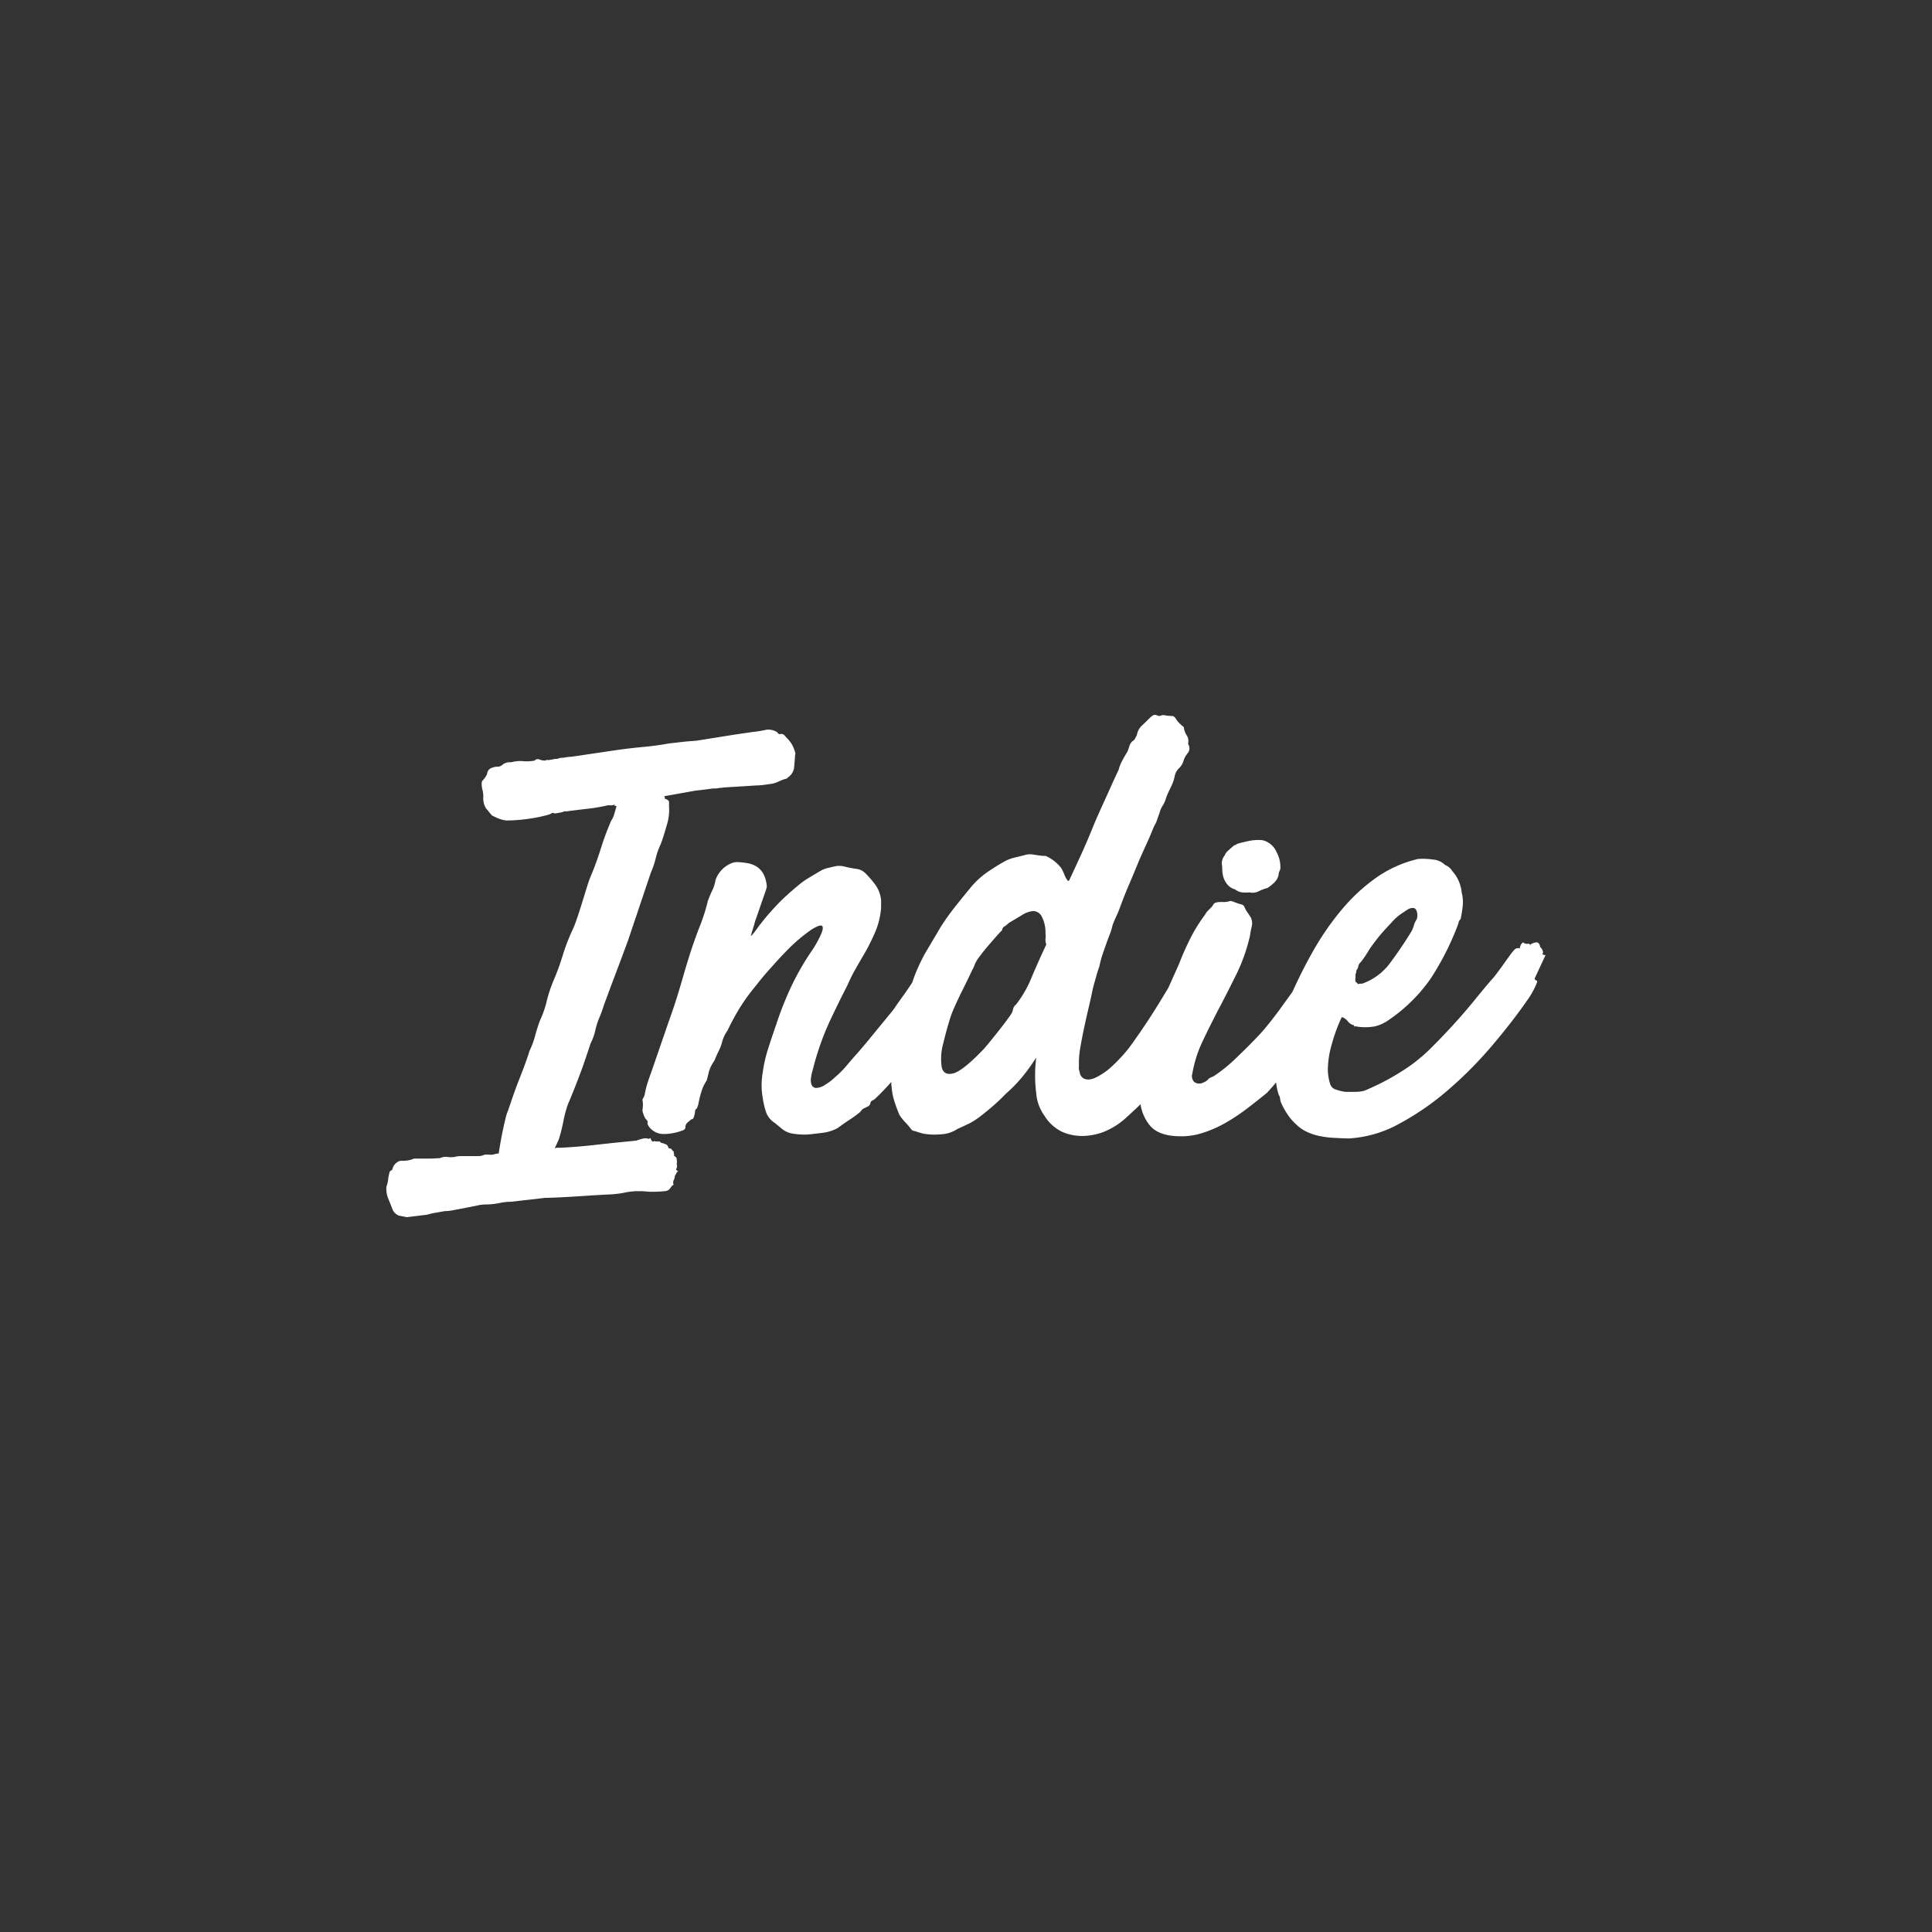 <svg id="Camada_1" data-name="Camada 1" xmlns="http://www.w3.org/2000/svg" viewBox="0 0 350 350"><rect x="0" y="0" width="350" height="350" fill="#333333" stroke="none"/><title>indie</title><path d="M122.69,212.08a.32.32,0,0,1-.2-.3.91.91,0,0,0,.15-.65,1.38,1.38,0,0,1,0-.65c0-.27,0-.35,0-.25s-.05,0-.05-.25-.17-.4-.5-.6a.58.58,0,0,0,0-.4.29.29,0,0,1,0-.3l-.3-.3a1.15,1.15,0,0,1-.2-.3c-.33,0-.5-.07-.5-.2-.13-.33-.27-.52-.4-.55a3.35,3.35,0,0,1-.6-.25q-.2.1-.6-.3h-.7a.36.36,0,0,0-.4,0c-.13.1-.3,0-.5-.45q0-.3-.3,0a1.89,1.89,0,0,0-1.15-.05,7.74,7.74,0,0,0-1.15.35l-3,.3q-2,.2-4.2.45t-4.2.4q-2,.15-2.9.15a1.1,1.1,0,0,0-.5.1c.13-.27.25-.52.35-.75s.22-.48.35-.75a26.64,26.64,0,0,0,.85-3.3,22,22,0,0,1,.85-3.2q.4-.9,1-2.4t1.2-3.1q.6-1.6,1.1-3.1l.8-2.4a10,10,0,0,0,.85-2.35,13.48,13.48,0,0,1,.75-2.35,23,23,0,0,0,.8-2.2q1.1-3,2.2-5.9t2.2-5.9l4.1-12.19a16.37,16.37,0,0,0,.9-2.65,13,13,0,0,1,.9-2.55q.5-1.3,1.1-3.45a8.94,8.94,0,0,0,.4-3.55,4.39,4.39,0,0,0,0-.7c0-.2-.25-.37-.65-.5a.09.09,0,0,1-.1-.1v-.2a.28.28,0,0,1-.1-.2l5.6-1q1.8-.2,3.2-.4a5.27,5.27,0,0,0,1.2-.1q.2,0,1-.1l2.5-.15,1.6-.1,1.55-.1q.85,0,2.45-.25a4.67,4.67,0,0,0,1.6-.45,7.38,7.38,0,0,1,1.5-.55l.2-.2a2.6,2.6,0,0,0,1.1-1.65q.1-.85.2-2.45a.23.23,0,0,0,.05-.25.79.79,0,0,1-.05-.25,8.51,8.51,0,0,0-.55-1.35,7.16,7.16,0,0,0-.75-1c-.27-.27-.48-.5-.65-.7a.72.72,0,0,0-.75-.2.46.46,0,0,1-.5-.3,2.83,2.83,0,0,0-2.2-.45,16.57,16.57,0,0,1-2.2.35l-3.4.5-6.9,1.1q-1.5.1-2.4.2l-2.6.3q-2.2.4-4.35.6t-4.45.5l-8.8,1.3a5.93,5.93,0,0,0-1,.1,5.84,5.84,0,0,1-1,.1,3.47,3.47,0,0,1-.75.2h-.2a.38.38,0,0,0-.15,0,3.86,3.86,0,0,1-.7.15c-.47.07-.67.08-.6,0l-.4.15a2.65,2.65,0,0,1-1-.2.78.78,0,0,0-.9.2,7.45,7.45,0,0,1-2.1.1,5.79,5.79,0,0,0-2.1.2h-.4a2,2,0,0,0-1.2.45,1.39,1.39,0,0,1-1.1.35,3.38,3.38,0,0,0-1.15.35,1.29,1.29,0,0,0-.55,1,4.48,4.48,0,0,1-.8,1.15q-.3.25-.1,1.45a5,5,0,0,1,.2,1.8,3.61,3.61,0,0,0,.5,1.8,7.19,7.19,0,0,1,.55.65,7.74,7.74,0,0,0,.55.65q.6.3,1.2.55a5.32,5.32,0,0,0,1.4.35,28.75,28.75,0,0,0,3.95-.3,26.79,26.79,0,0,0,3.85-.8c.47-.27.72-.35.75-.25s.38.08,1-.05a3.81,3.81,0,0,0,.7-.15l.2-.1a.7.7,0,0,1,.3,0,6,6,0,0,0,.8-.1l3.35-.4a29.73,29.73,0,0,0,3.45-.6,3.23,3.23,0,0,1,.5,0,1.55,1.55,0,0,0,.8-.15l-.1.2.4.1-.4,1.4a4.64,4.64,0,0,1-.6,1.3,52.88,52.88,0,0,0-1.9,5.15,53.17,53.17,0,0,1-1.9,5.15q-.3.8-.7,2.1l-.85,2.75q-.45,1.45-.9,2.75a18,18,0,0,1-.85,2.1,36.41,36.41,0,0,0-1.7,4.5,43,43,0,0,1-1.7,4.6,24.61,24.61,0,0,0-1.15,3.55,18.63,18.63,0,0,1-1.25,3.55q-.5,1.4-.85,2.7a14.58,14.58,0,0,1-1,2.7q-.3,1-.85,2.5t-1.15,3q-.6,1.55-1.1,3t-.8,2.35a7.55,7.55,0,0,0-.45,1.4q-.25,1-.5,2.2t-.45,2.35q-.2,1.15-.3,1.85a.68.68,0,0,0-.3,0,.69.69,0,0,1-.3.05,2.25,2.25,0,0,1-1,.15,3.6,3.6,0,0,0-1,0,2.42,2.42,0,0,1-1.1.25q-.8,0-1.6,0c-.53,0-1.06,0-1.6,0a5,5,0,0,0-1.1.15,4.28,4.28,0,0,1-1.3,0,2.47,2.47,0,0,0-1.3.2q-1.1.1-2.35.1H75a4.88,4.88,0,0,1-2.1.4,1.31,1.31,0,0,0-1,.3,1.94,1.94,0,0,0-.8,1.2.65.65,0,0,1-.3.3c-.13.07-.2.13-.2.2a7.85,7.85,0,0,0-.25,1.1A6,6,0,0,1,70,215a4.82,4.82,0,0,0,.4,2.3l.8,2a2.29,2.29,0,0,0,1,.9c.27.07.6.13,1,.2l.5.1,3.3-.4a3.5,3.5,0,0,0,.75-.15,11.37,11.37,0,0,1,1.15-.25l1.15-.2a6.16,6.16,0,0,1,.65-.1,8.63,8.63,0,0,0,1.6-.2l2.1-.4,2-.4a7.6,7.6,0,0,1,1.45-.2,12.81,12.81,0,0,0,2.6-.25,11.22,11.22,0,0,1,2.3-.25q1.6-.2,3-.35t3-.35q.9,0,2.9-.1t4.2-.25q2.2-.15,4.2-.25a19.51,19.51,0,0,0,2.9-.3,12.56,12.56,0,0,1,2.15-.3c.43,0,.85,0,1.25,0l1.5.1a21.23,21.23,0,0,0,2.9-.15l.4-.2a3,3,0,0,0,.45-.55.79.79,0,0,1,.45-.35.94.94,0,0,1,0-.85,1.69,1.69,0,0,0,.2-.85c.07,0,.13-.08.2-.25a1.29,1.29,0,0,1,.3-.45C122.89,212.21,122.82,212.15,122.69,212.08Z" fill="#fff"/><path d="M221.63,158.91a3.62,3.62,0,0,0,.75,1.35,2.52,2.52,0,0,0,1.35.85,2.63,2.63,0,0,0,1.25.55,6.34,6.34,0,0,0,1.35,0,2.48,2.48,0,0,0,1.7-.2,7.88,7.88,0,0,1,1.6-.6,10,10,0,0,0,1.25-1,2.85,2.85,0,0,0,.75-1.35,1.46,1.46,0,0,1,.1-.55c.07-.17.13-.32.2-.45a5.48,5.48,0,0,0-.65-3.1,3.71,3.71,0,0,0-2.55-2.2,8.52,8.52,0,0,0-2.3.1q-1,.2-2.1.5a1.09,1.09,0,0,0-.4.2.41.41,0,0,1-.3.1c-.4.33-.77.65-1.1.95a2.58,2.58,0,0,0-.7.95,2.39,2.39,0,0,0-.5,1.4,7.68,7.68,0,0,1,.1,1.25A4.84,4.84,0,0,0,221.63,158.91Z" fill="#fff"/><path d="M278,177.3l2-4.3a.67.67,0,0,1-.3,0l-.3-.15a.58.58,0,0,0,.1-.55c-.07-.17-.13-.32-.2-.45l-.2-.2a.28.28,0,0,1-.1-.2q-.2-.9-.9-.7a2.3,2.3,0,0,0-.9.4c-.13-.13-.23-.2-.3-.2a1.12,1.12,0,0,1-.8-.1c-.13-.13-.25-.15-.35,0a1.31,1.31,0,0,0-.25.35,1.77,1.77,0,0,0-.15.45c0,.17-.05.22-.05.15a1,1,0,0,0-.85.15,9.58,9.58,0,0,0-.65.75l-.8,1.1q-.5.7-1,1.4l-1,1.35a10.34,10.34,0,0,1-.8.95q-1.3,1.5-3,3.6t-3.65,4.25q-1.95,2.15-4,4.2a30.58,30.58,0,0,1-4,3.45,43.57,43.57,0,0,1-8.4,4.6,6.45,6.45,0,0,1-1.75.2h-1.65a8.81,8.81,0,0,1-1.7-.4,1.53,1.53,0,0,1-1.1-1.1,8.77,8.77,0,0,1-.4-2.6,17.37,17.37,0,0,1,.75-4.65,30.11,30.11,0,0,1,1.75-4.75h.2a2.44,2.44,0,0,1,.95.75,1.7,1.7,0,0,0,1,.65c.13.13.18.22.15.25s0,0,.15,0a.71.71,0,0,1,.3,0,.43.43,0,0,0,.2.05,9.93,9.93,0,0,0,3-.05,6.9,6.9,0,0,0,2.25-.95,29.4,29.4,0,0,0,7.95-7.75,50.43,50.43,0,0,0,5-9.94,1.15,1.15,0,0,1,.4-.8,21.31,21.31,0,0,0,.4-2.5,6.9,6.9,0,0,0-.2-2.3,6.69,6.69,0,0,0-1.7-3.9,2.6,2.6,0,0,0-1.3-1.1,3.48,3.48,0,0,0-2.25-1,12.48,12.48,0,0,0-2.65-.1,21.78,21.78,0,0,0-7.6,3.4,33,33,0,0,0-6.25,5.8,49.94,49.94,0,0,0-5.15,7.45c-1.37,2.4-2.61,4.88-3.76,7.42l-1.79,2.48q-1.25,1.75-2.5,3.3t-1.95,2.25q-1.6,1.7-3.9,3.9a27.74,27.74,0,0,1-4.2,3.4q-.8.3-.9.5a2.38,2.38,0,0,1-.9.6,1.55,1.55,0,0,1-1.65-.1,1.49,1.49,0,0,1-.35-1.5,22.38,22.38,0,0,1,1.9-5.95q1.4-2.95,3-6t3.2-6.3a32.44,32.44,0,0,0,2.35-6.75,13.22,13.22,0,0,1,.3-1.6,2.64,2.64,0,0,0-.1-1.6c-.2-.33-.42-.67-.65-1a4.84,4.84,0,0,1-.55-1,.85.85,0,0,0-.7-.5,6.68,6.68,0,0,1-.9-.3,7.45,7.45,0,0,0-.9-.3,5.57,5.57,0,0,1-1,.2H221a3.14,3.14,0,0,0-.5.05,1.55,1.55,0,0,0-.6.25,4.23,4.23,0,0,1-.4.6l-.6.6a3.13,3.13,0,0,0-.6.8,30.12,30.12,0,0,0-2.25,3.5,50.51,50.51,0,0,0-2.45,5.4l-1.7,3.8-.24.54-1.31,2.16q-1.15,1.9-2.5,3.95t-2.65,3.85a22.82,22.82,0,0,1-2.1,2.6,25.27,25.27,0,0,1-2.15,2.1,11.93,11.93,0,0,1-2.45,1.6,3.49,3.49,0,0,1-.9.3,2,2,0,0,1-.9,0,1.41,1.41,0,0,1-1.1-1.3,1.94,1.94,0,0,1-.15-.95,8.77,8.77,0,0,0,0-.95,17.31,17.31,0,0,1,.3-2.75q.3-1.75.7-3.6t.8-3.55q.4-1.7.6-2.7t.6-2.3a23,23,0,0,1,.7-2.3,20,20,0,0,1,.65-2.4l.65-1.85q.3-.85.6-1.6a10.75,10.75,0,0,0,.5-1.65q.3-.8.65-1.55t.65-1.55q.8-2.2,1.7-4.3t1.8-4.3q.6-1.4,1.25-2.8t1.25-2.9a9.41,9.41,0,0,1,.45-.95,2.2,2.2,0,0,0,.2-.4l.15-.45c.07-.2.2-.57.4-1.1a4.43,4.43,0,0,1,.6-1.4,4.49,4.49,0,0,0,.6-1.4q.4-1,.9-2a7.8,7.8,0,0,0,.7-2.1,2.86,2.86,0,0,1,.75-1.25,3,3,0,0,0,.75-1.15,4,4,0,0,1,.8-1.55,1.37,1.37,0,0,0,.1-1.65v-.2a1.86,1.86,0,0,0-.3-1.45,3.49,3.49,0,0,1-.5-1.45,6.83,6.83,0,0,1-.75-.65,4.3,4.3,0,0,1-.55-.65c-.27-.47-.53-.7-.8-.7a10.5,10.5,0,0,1-1.2-.1,1.33,1.33,0,0,0-.8,0,.73.73,0,0,1-.7,0,.84.84,0,0,0-.8,0,3.32,3.32,0,0,0-.5.4q-.8.8-1.5,1.45a3,3,0,0,0-.9,1.75,3,3,0,0,0-.3.55,1,1,0,0,1-.4.45,1.82,1.82,0,0,0-.65.95,9.81,9.81,0,0,1-.35,1q-.5.8-.95,1.65a7.33,7.33,0,0,0-.65,1.65q-.9,1.9-1.5,3.25t-1.15,2.55q-.55,1.2-1.15,2.55t-1.4,3.35q-.7,1.7-1.8,4.1t-1.9,4.1a.16.16,0,0,1-.1.15.16.16,0,0,0-.1.15,3.38,3.38,0,0,1-.7-1.15,9,9,0,0,0-.6-1.25,7.36,7.36,0,0,0-2.8-2.2c-.13,0-.22,0-.25,0a.4.4,0,0,0-.25,0c-.6-.07-1.18-.15-1.75-.25a3.53,3.53,0,0,0-1.75.15l-1.65.4a7.66,7.66,0,0,0-1.65.6,40.4,40.4,0,0,0-3.45,2.15,15.28,15.28,0,0,0-3,2.85q-1.4,1.7-2.75,3.4a41.19,41.19,0,0,0-2.55,3.6l-2.9,4.9q-.7,1.3-1.25,2.55T165.26,178h0l-.09.14q-.9,1.35-1.8,2.6t-1.5,2.15l-5,6.1-1.45,1.7q-1,1.1-2,2.3t-2.2,2.2a8.79,8.79,0,0,1-1.7,1.3,3,3,0,0,1-1.75.6.93.93,0,0,1-.75-.6,2.47,2.47,0,0,1-.1-1.25,7.18,7.18,0,0,1,.3-1.35,50.39,50.39,0,0,1,2.9-8.45q1.6-3.45,3.4-6.95a28,28,0,0,1,1.3-2.65q.7-1.25,1.7-2.95t1.9-3.75a13.68,13.68,0,0,0,1.2-4.75v-1.3a5.76,5.76,0,0,0-1-2.75,19.38,19.38,0,0,0-1.85-2.15,2.79,2.79,0,0,0-1.75-.8q-1.25-.2-2-.4a4.2,4.2,0,0,0-1.5-.1q-.5.1-1.3.3a5.31,5.31,0,0,0-1.35.45q-.45.25-2.45,1.45a14.1,14.1,0,0,0-1.8,1.3q-1.1.9-2.3,2t-2.4,2.45a32.51,32.51,0,0,0-2.1,2.5,4.28,4.28,0,0,0-.35.45l-.55.75c-.2.27-.38.5-.55.7s-.28.3-.35.3a.76.76,0,0,1,.1-.3,4.05,4.05,0,0,1,.2-.7c.07-.27.17-.6.3-1a10.06,10.06,0,0,1,.35-1.15q.35-1,.8-2.3t.8-2.3a10.23,10.23,0,0,0,.35-1.15q-.3-3.8-3.7-4.3-.6-.1-1.35-.15a2.88,2.88,0,0,0-1.25.15,5.09,5.09,0,0,0-3,3.1,6.8,6.8,0,0,1-.55,1.8q-.35.7-.85,2-.3,1.3-.75,2.65t-.95,2.55q-1,2.7-1.6,4.6t-1.1,3.65q-.5,1.75-1.1,3.7t-1.6,4.75l-3,8.7q-.4,1.1-.75,2.15a15.77,15.77,0,0,0-.55,2.15,2.19,2.19,0,0,1-.3.8.5.5,0,0,0-.1.5,4.87,4.87,0,0,1,0,1.4,1.42,1.42,0,0,0,.1.85,3.89,3.89,0,0,0,.4.95q.5.5.4.7c-.07.13,0,.37.2.7a3.32,3.32,0,0,0,2.7,1.4,9.89,9.89,0,0,0,3.3-.6q.7-.2.65-.7c0-.33.18-.67.65-1,.27-.27.47-.4.6-.4s.27-.27.4-.8.08-.95.25-1,.32-.42.45-.95a19.65,19.65,0,0,1,.55-2.25,7.71,7.71,0,0,1,.95-2c.13-.47.23-.85.3-1.15a7.34,7.34,0,0,1,.2-.75,5.21,5.21,0,0,1,.3-.7,9.62,9.62,0,0,1,.6-1,6.94,6.94,0,0,0,.3-.75s0,0,0,.05l.35-.8a7.81,7.81,0,0,0,.75-1.9,6,6,0,0,1,.95-2q.9-1.9,2-3.75a34.19,34.19,0,0,1,2.7-3.85l1.2-1.5q.8-1,1.7-2t1.75-1.95q.85-.9,1.25-1.3a30.21,30.21,0,0,1,4.65-4q1.55-.95,1.9-.65t-.2,1.55a19.36,19.36,0,0,1-1.45,2.65,49.06,49.06,0,0,0-3.75,6.4,61.81,61.81,0,0,0-2.95,7.4q-.8,2.3-1.45,4.35a25.29,25.29,0,0,0-.95,4.25,12.75,12.75,0,0,0,0,4.5,14.77,14.77,0,0,0,.6,2.6,3.85,3.85,0,0,0,1.6,2l1.1.9a4.08,4.08,0,0,0,2,1,12.86,12.86,0,0,0,2.3.2,11.63,11.63,0,0,0,1.4-.1l1.7-.2a8.11,8.11,0,0,0,1.65-.35,6.4,6.4,0,0,0,1.25-.55q1.1-.8,2-1.4a21.58,21.58,0,0,0,1.95-1.4,5.72,5.72,0,0,0,.4-.45,1.06,1.06,0,0,1,.5-.35l.7-.35q.3-.15.4-.75a1.14,1.14,0,0,1,.6-.4c1.11-1,2.15-2.12,3.15-3.23,0,.28,0,.55.05.83a11.38,11.38,0,0,0,.5,2.65q.4,1.25.9,2.45a9.19,9.19,0,0,0,1.1,1.4,12.63,12.63,0,0,1,1.1,1.3.9.9,0,0,0,.5.25,1.76,1.76,0,0,1,.5.15l1,.3a11.55,11.55,0,0,0,3.3.15,5.82,5.82,0,0,0,3-.95q1.1-.5,2.15-1a12.83,12.83,0,0,0,1.95-1.25q1.3-1,2.45-2t2.25-2.15a26.07,26.07,0,0,0,2.85-2.9,33.1,33.1,0,0,0,2.35-3.2c.07-.07.1-.12.1-.15s.07-.12.2-.25a25.54,25.54,0,0,0,0,6.4,8.1,8.1,0,0,0,1.5,4.1,7.68,7.68,0,0,0,3.2,2.9,9,9,0,0,0,3.75.75,11.57,11.57,0,0,0,3.55-.65,13.39,13.39,0,0,0,4-2.4c.84-.76,1.82-1.66,2.9-2.69a7.82,7.82,0,0,0,1.69,3.84q1.55,1.85,5.15,1.95a12.6,12.6,0,0,0,4.4-.6,21.48,21.48,0,0,0,4.2-1.85,35.92,35.92,0,0,0,3.9-2.6q1.9-1.45,3.6-2.85,1-1.1,1.45-1.65l.17-.21a10.37,10.37,0,0,0,.48,2.26,1.64,1.64,0,0,1,.25.75,2.52,2.52,0,0,0,.25.85,13.19,13.19,0,0,0,1.2,2.1,9.3,9.3,0,0,0,1.5,1.7,6.77,6.77,0,0,0,2,1.35,9.6,9.6,0,0,0,2.4.75,15.53,15.53,0,0,0,2.6.3q1.8.1,2.5.1a21.32,21.32,0,0,0,9.1-2.65,48.79,48.79,0,0,0,8.84-6.1,72.07,72.07,0,0,0,7.95-8q3.7-4.35,6.4-8.25a13.85,13.85,0,0,0,1.8-3.3c.07-.2,0-.3-.1-.3S278,177.37,278,177.3Zm-32.38-.95a1.48,1.48,0,0,0,.1-.55,1.73,1.73,0,0,0,.35-.75,1.26,1.26,0,0,1,.45-.75,21.45,21.45,0,0,0,1.25-1.8,13.49,13.49,0,0,1,.75-1.15q.4-.55,1.1-1.45t2.4-2.7a10,10,0,0,1,1.4-1.35q.6-.45,1.7-1.15a1.72,1.72,0,0,1,1-.2.75.75,0,0,1,.5.5,2.28,2.28,0,0,1,.15.8,2.23,2.23,0,0,1-.1.7,3.84,3.84,0,0,0-.55,1.2,5.1,5.1,0,0,1-.65,1.4q-1.6,2.6-3.6,5.3a10.66,10.66,0,0,1-5.1,3.8h-.3a.69.69,0,0,0-.3.05.44.44,0,0,1-.2,0c-.13-.2-.22-.3-.25-.3a.14.14,0,0,0-.1.05s0,0,0,0a4.5,4.5,0,0,0-.1-.45,3,3,0,0,1,.05-.5.61.61,0,0,1,0-.17A1,1,0,0,1,245.62,176.35Zm-58.77.8a20.41,20.41,0,0,1-2.8,4.85,1.26,1.26,0,0,0-.5.75,3.68,3.68,0,0,1-.3.85q-.8,1.2-2.3,3.1t-2.6,3.2q-3.9,4.1-5.65,4.55t-2.1-1.15a10.23,10.23,0,0,1,.3-4.35q.65-2.75,1.45-5.15.3-.8.85-2t1.15-2.4q.6-1.2,1.15-2.35t.95-1.95a5.36,5.36,0,0,1,.85-1.6q.65-.9,1.45-1.85t1.55-1.8q.75-.85,1.25-1.35a.74.74,0,0,1,.4-.65,4.56,4.56,0,0,0,.8-.65q1.2-.7,2.35-1.4a4.57,4.57,0,0,1,2-.75,1.75,1.75,0,0,1,1.55.85,6.22,6.22,0,0,1,.75,3.2,3.72,3.72,0,0,1,0,1,2.21,2.21,0,0,0,.15,1Q188.05,174.3,186.85,177.15Zm90.35-5.85h.1C277.23,171.44,277.2,171.44,277.2,171.3Z" fill="#fff"/><path d="M245.61,176.93s0,0,0,.07S245.61,176.92,245.61,176.93Z" fill="#fff"/></svg>